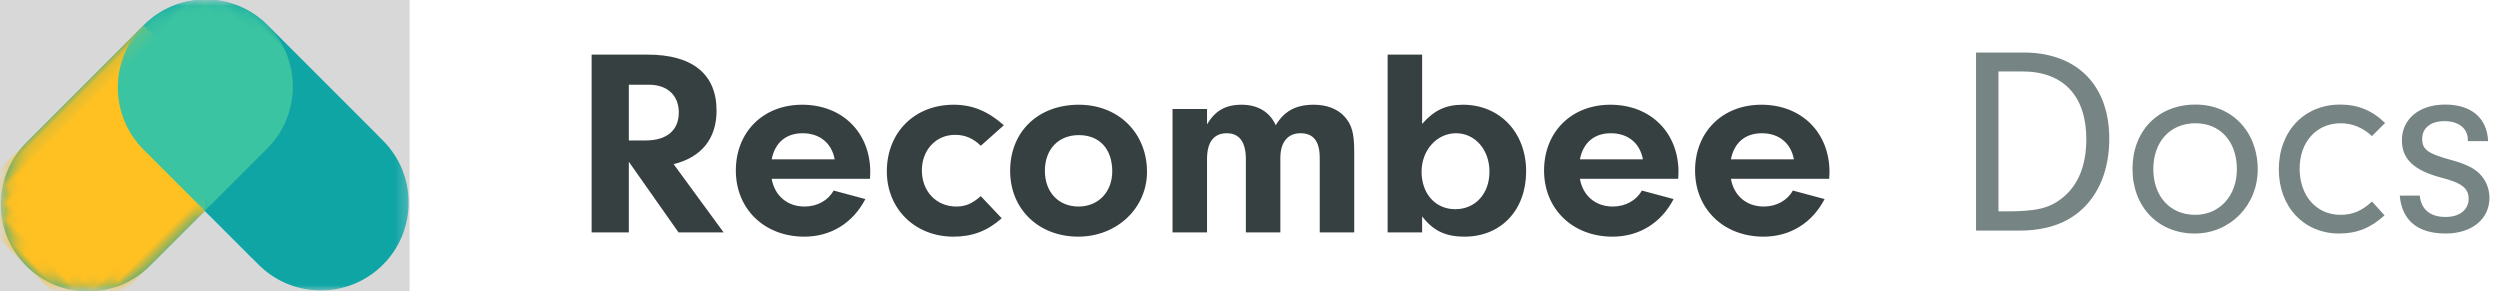 <svg xmlns="http://www.w3.org/2000/svg" xmlns:xlink="http://www.w3.org/1999/xlink" width="206" height="24" viewBox="0 0 206 24">
  <defs>
    <rect id="logo-a" width="33.75" height="23.989"/>
    <path id="logo-c" d="M14.476,13.515 L20.888,13.515 C24.862,13.515 28.084,16.733 28.084,20.703 C28.084,24.665 24.862,27.892 20.888,27.892 L7.196,27.892 C3.222,27.892 0,24.673 0,20.703 C0,20.695 1.3442452e-05,20.687 4.03063108e-05,20.679 C1.34424737e-05,20.671 0,20.663 0,20.655 L0,7.237 C0,3.24 3.241,0 7.238,0 C11.227,0 14.476,3.24 14.476,7.237 L14.476,13.515 Z"/>
  </defs>
  <g fill="none" fill-rule="evenodd">
    <path fill="#374040" d="M51.816,13.329 L51.816,19.149 L48.75,19.149 L48.75,4.5 L53.36,4.5 C57.052,4.5 59.044,6.103 59.044,9.112 C59.044,11.418 57.813,12.955 55.508,13.526 L59.626,19.149 L55.911,19.149 L51.816,13.329 Z M51.816,11.572 L53.203,11.572 C54.949,11.572 55.933,10.737 55.933,9.266 C55.933,7.86 54.994,6.982 53.472,6.982 L51.816,6.982 L51.816,11.572 Z M71.688,14.734 L63.587,14.734 C63.833,16.14 64.885,17.018 66.295,17.018 C67.346,17.018 68.241,16.513 68.689,15.701 L71.307,16.403 C70.278,18.38 68.465,19.5 66.272,19.5 C62.983,19.5 60.633,17.216 60.633,14.053 C60.633,10.869 62.893,8.629 66.093,8.629 C69.405,8.629 71.71,10.913 71.71,14.185 L71.688,14.734 Z M63.587,13.131 L68.779,13.131 C68.532,11.791 67.548,10.979 66.138,10.979 C64.773,10.979 63.855,11.747 63.587,13.131 Z M80.818,16.162 C80.08,16.799 79.542,17.018 78.804,17.018 C77.148,17.018 75.962,15.766 75.962,14.031 C75.962,12.362 77.126,11.111 78.692,11.111 C79.52,11.111 80.191,11.396 80.818,12.011 L82.72,10.32 C81.4,9.156 80.124,8.629 78.58,8.629 C75.358,8.629 73.075,10.913 73.075,14.119 C73.075,17.216 75.402,19.5 78.558,19.5 C80.124,19.5 81.355,19.039 82.541,17.985 L80.818,16.162 Z M88.897,8.629 C92.164,8.629 94.513,10.957 94.513,14.163 C94.513,17.15 92.03,19.5 88.852,19.5 C85.585,19.5 83.235,17.238 83.235,14.075 C83.235,10.847 85.54,8.629 88.897,8.629 Z M88.897,11.133 C87.218,11.133 86.099,12.296 86.099,14.075 C86.099,15.832 87.218,17.018 88.874,17.018 C90.508,17.018 91.649,15.81 91.649,14.119 C91.649,12.275 90.597,11.133 88.897,11.133 Z M96.617,8.98 L96.617,19.149 L99.459,19.149 L99.459,13.109 C99.459,11.704 100.019,10.979 101.093,10.979 C102.122,10.979 102.659,11.704 102.659,13.109 L102.659,19.149 L105.501,19.149 L105.501,13.021 C105.501,11.725 106.105,10.979 107.157,10.979 C108.231,10.979 108.746,11.638 108.746,13.021 L108.746,19.149 L111.588,19.149 L111.588,12.494 C111.588,10.957 111.387,10.254 110.76,9.573 C110.178,8.958 109.306,8.629 108.254,8.629 C106.777,8.629 105.815,9.156 105.121,10.32 C104.628,9.222 103.644,8.629 102.301,8.629 C100.981,8.629 100.108,9.134 99.459,10.254 L99.459,8.98 L96.617,8.98 Z M117.183,17.831 L117.183,19.149 L114.341,19.149 L114.341,4.5 L117.183,4.5 L117.183,10.21 C118.167,9.09 119.13,8.629 120.539,8.629 C123.583,8.629 125.754,10.913 125.754,14.119 C125.754,17.304 123.695,19.5 120.674,19.5 C119.107,19.5 118.1,19.017 117.183,17.831 Z M119.98,10.979 C118.391,10.979 117.138,12.384 117.138,14.141 C117.138,15.964 118.279,17.238 119.913,17.238 C121.569,17.238 122.732,15.964 122.732,14.141 C122.732,12.34 121.546,10.979 119.98,10.979 Z M138.285,14.734 L130.184,14.734 C130.431,16.14 131.482,17.018 132.892,17.018 C133.944,17.018 134.839,16.513 135.287,15.701 L137.905,16.403 C136.875,18.38 135.063,19.5 132.87,19.5 C129.58,19.5 127.23,17.216 127.23,14.053 C127.23,10.869 129.491,8.629 132.691,8.629 C136.003,8.629 138.308,10.913 138.308,14.185 L138.285,14.734 Z M130.184,13.131 L135.376,13.131 C135.13,11.791 134.145,10.979 132.736,10.979 C131.37,10.979 130.453,11.747 130.184,13.131 Z M150.728,14.734 L142.627,14.734 C142.873,16.14 143.925,17.018 145.334,17.018 C146.386,17.018 147.281,16.513 147.729,15.701 L150.347,16.403 C149.318,18.38 147.505,19.5 145.312,19.5 C142.022,19.5 139.673,17.216 139.673,14.053 C139.673,10.869 141.933,8.629 145.133,8.629 C148.445,8.629 150.75,10.913 150.75,14.185 L150.728,14.734 Z M142.627,13.131 L147.818,13.131 C147.572,11.791 146.588,10.979 145.178,10.979 C143.813,10.979 142.895,11.747 142.627,13.131 Z"/>
    <mask id="logo-b" fill="#fff">
      <use xlink:href="#logo-a"/>
    </mask>
    <use fill="#D8D8D8" opacity="0" transform="matrix(1 0 0 -1 0 23.99)" xlink:href="#logo-a"/>
    <g mask="url(#logo-b)">
      <g transform="rotate(135 14.877 15.943)">
        <mask id="logo-d" fill="#fff">
          <use xlink:href="#logo-c"/>
        </mask>
        <use fill="#0FA5A5" xlink:href="#logo-c"/>
        <polygon fill="#FFC021" points="7.238 20.703 14.476 13.515 28.084 13.515 28.084 27.892 7.238 27.892" mask="url(#logo-d)"/>
        <polygon fill="#0FA5A5" points="0 8.01 14.476 8.01 14.476 13.515 7.61 20.457 0 20.457" mask="url(#logo-d)"/>
        <path fill="#3BC4A1" d="M14.476,13.515 L14.476,20.655 C14.476,24.651 11.236,27.892 7.238,27.892 C3.257,27.892 0.013,24.665 4.03063116e-05,20.679 C0.013,16.728 3.23,13.515 7.196,13.515 L14.476,13.515 Z" mask="url(#logo-d)"/>
      </g>
    </g>
    <path fill="#778484" d="M162.826,19 L162.826,4.326 L166.72,4.326 C171.142,4.326 173.804,7.01 173.804,11.432 C173.804,13.918 172.99,15.964 171.494,17.306 C170.218,18.45 168.524,19 166.39,19 L162.826,19 Z M164.674,5.888 L164.674,17.416 L165.334,17.416 C167.82,17.416 168.876,17.152 169.932,16.316 C171.252,15.26 171.912,13.632 171.912,11.454 C171.912,7.912 170.02,5.888 166.654,5.888 L164.674,5.888 Z M180.91,8.616 C183.902,8.616 186.036,10.838 186.036,13.962 C186.036,16.932 183.748,19.242 180.844,19.242 C177.83,19.242 175.718,17.042 175.718,13.918 C175.718,10.772 177.83,8.616 180.91,8.616 Z M180.91,10.156 C178.82,10.156 177.434,11.674 177.434,13.94 C177.434,16.184 178.82,17.702 180.888,17.702 C182.89,17.702 184.32,16.14 184.32,13.94 C184.32,11.674 182.956,10.156 180.91,10.156 Z M195.452,16.602 L196.486,17.746 C195.342,18.78 194.22,19.242 192.746,19.242 C189.842,19.242 187.774,17.042 187.774,13.962 C187.774,10.816 189.864,8.616 192.834,8.616 C194.286,8.616 195.474,9.1 196.53,10.134 L195.452,11.212 C194.682,10.508 193.824,10.156 192.878,10.156 C190.876,10.156 189.49,11.696 189.49,13.896 C189.49,16.14 190.876,17.702 192.856,17.702 C193.846,17.702 194.638,17.372 195.452,16.602 Z M205.022,11.63 L203.35,11.63 L203.35,11.52 C203.35,10.574 202.58,9.98 201.414,9.98 C200.292,9.98 199.588,10.552 199.588,11.432 C199.588,12.312 200.028,12.642 201.854,13.148 C203.152,13.5 203.834,13.83 204.318,14.314 C204.824,14.82 205.132,15.546 205.132,16.294 C205.132,18.054 203.68,19.242 201.524,19.242 C199.214,19.242 197.916,18.164 197.74,16.118 L199.39,16.118 C199.5,17.262 200.248,17.878 201.524,17.878 C202.668,17.878 203.416,17.284 203.416,16.382 C203.416,15.502 202.844,15.062 201.106,14.622 C198.906,14.028 197.916,13.104 197.916,11.564 C197.916,9.804 199.346,8.616 201.48,8.616 C203.636,8.616 204.934,9.716 205.022,11.63 Z"/>
  </g>
</svg>
